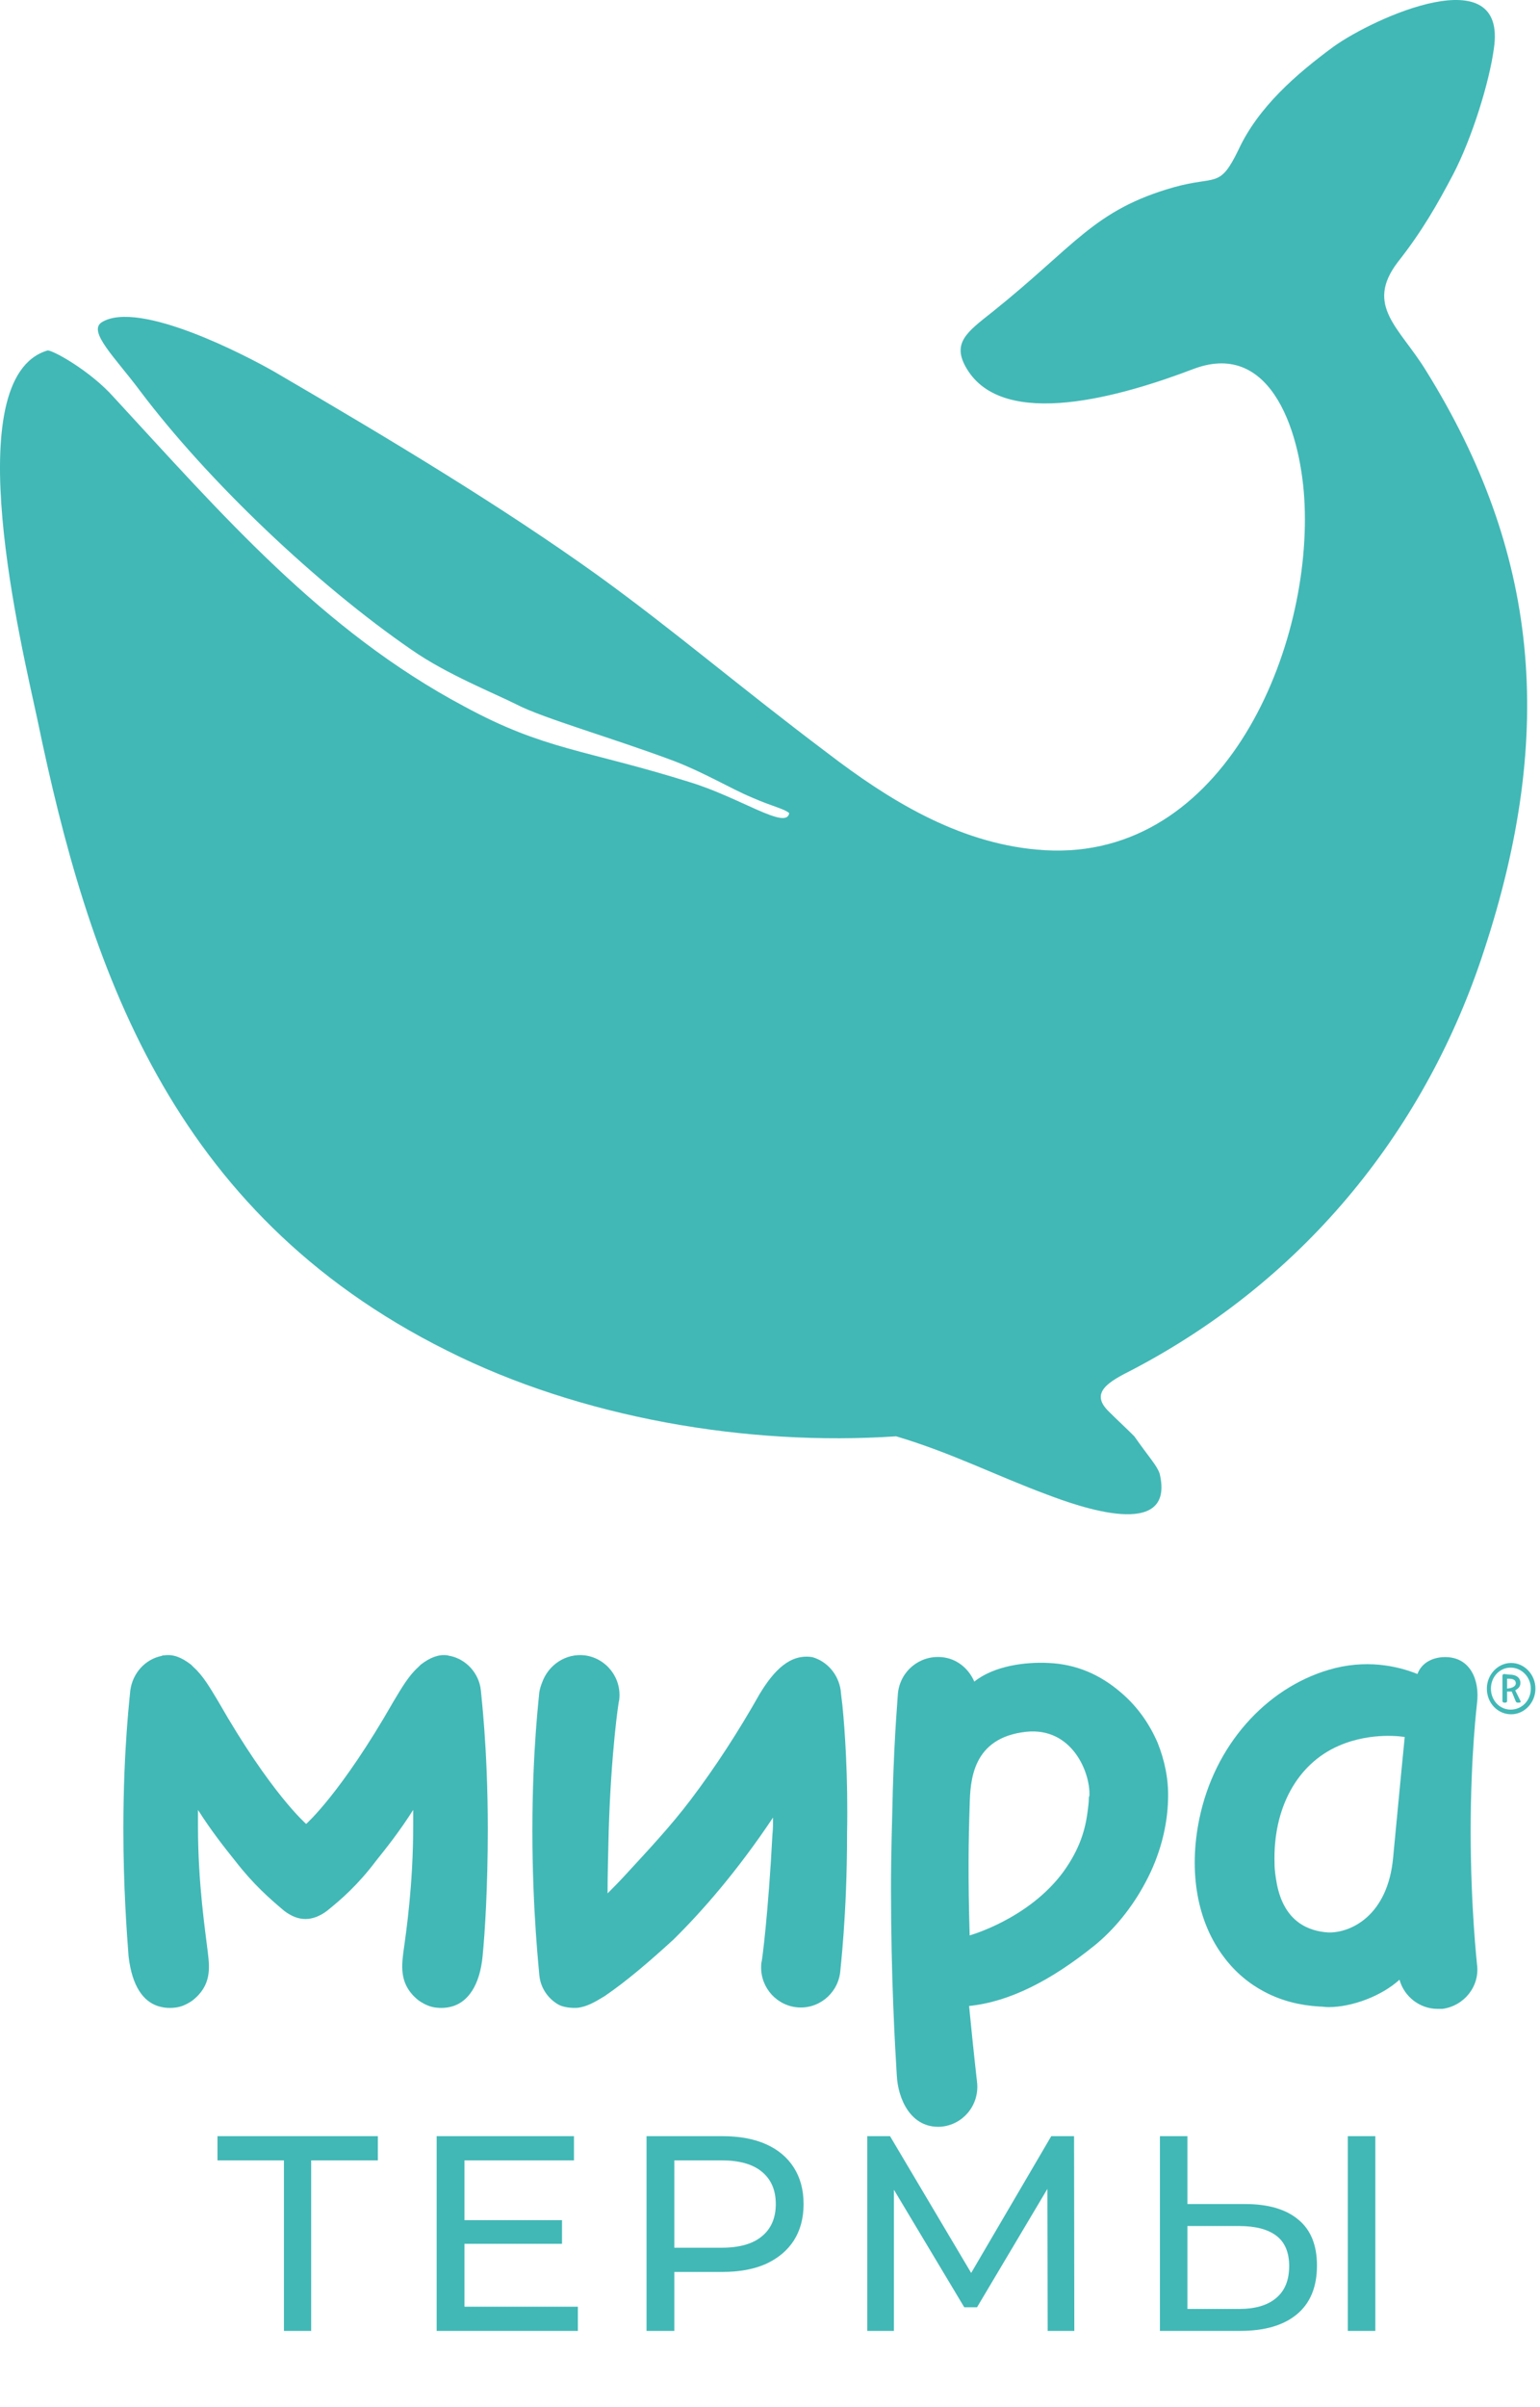 <?xml version="1.0" encoding="UTF-8"?> <svg xmlns="http://www.w3.org/2000/svg" width="57" height="89" viewBox="0 0 57 89" fill="none"><path d="M56.104 62.251C56.104 62.165 56.061 62.079 55.847 62.079H55.782V62.445C56.018 62.424 56.104 62.337 56.104 62.251ZM55.868 61.928C56.189 61.928 56.275 62.1 56.275 62.23C56.275 62.381 56.189 62.445 56.082 62.51L56.275 62.898C56.296 62.941 56.275 62.963 56.232 62.963H56.168C56.125 62.963 56.125 62.941 56.104 62.92L55.954 62.553C55.889 62.553 55.847 62.553 55.782 62.553V62.898C55.782 62.941 55.761 62.963 55.718 62.963H55.675C55.633 62.963 55.611 62.941 55.611 62.898V61.971C55.611 61.928 55.633 61.906 55.675 61.906L55.868 61.928ZM56.66 62.445C56.66 62.014 56.318 61.669 55.911 61.669C55.504 61.669 55.183 62.014 55.183 62.445C55.183 62.877 55.504 63.222 55.911 63.222C56.339 63.222 56.66 62.877 56.66 62.445ZM56.831 62.445C56.831 62.963 56.425 63.395 55.932 63.395C55.44 63.395 55.033 62.985 55.033 62.445C55.033 61.928 55.44 61.496 55.932 61.496C56.425 61.496 56.831 61.928 56.831 62.445Z" fill="#41B8B6"></path><path d="M51.565 68.679C51.372 70.858 49.98 71.484 49.167 71.463C48.46 71.419 47.539 71.096 47.261 69.672C47.218 69.434 47.175 69.176 47.175 68.917C47.111 66.867 48.011 65.228 49.552 64.559C50.794 64.019 51.993 64.235 51.993 64.235C51.993 64.235 51.8 66.177 51.565 68.679ZM53.492 61.279C53.021 61.279 52.614 61.495 52.464 61.905C51.715 61.603 50.537 61.344 49.167 61.754C48.011 62.099 46.961 62.79 46.126 63.739C45.27 64.71 44.67 65.918 44.392 67.255C43.985 69.219 44.306 71.074 45.313 72.39C45.72 72.93 46.233 73.361 46.812 73.663C47.432 73.987 48.096 74.159 48.846 74.203C48.953 74.203 49.06 74.224 49.167 74.224C50.045 74.224 51.136 73.814 51.8 73.21C51.971 73.836 52.55 74.289 53.213 74.289C53.278 74.289 53.32 74.289 53.385 74.289C54.198 74.181 54.776 73.447 54.669 72.649C54.669 72.627 54.434 70.556 54.434 67.709C54.434 64.882 54.669 63.005 54.669 62.984C54.776 62.121 54.412 61.279 53.492 61.279Z" fill="#41B8B6"></path><path d="M31.181 63.071C31.138 62.726 31.117 62.532 31.117 62.511C31.031 61.906 30.603 61.432 30.068 61.281C29.254 61.151 28.655 61.755 28.119 62.64C27.327 64.042 26.471 65.358 25.572 66.545C24.822 67.537 23.987 68.422 23.174 69.306C22.938 69.565 22.703 69.803 22.488 70.018C22.488 69.328 22.51 68.53 22.531 67.688C22.617 64.819 22.895 62.899 22.917 62.877C23.024 62.057 22.446 61.324 21.653 61.216C20.947 61.13 20.305 61.561 20.069 62.209C20.026 62.316 19.983 62.446 19.962 62.575C19.962 62.661 19.705 64.646 19.705 67.688C19.705 70.73 19.962 72.953 19.962 73.039C20.005 73.513 20.283 73.902 20.647 74.118C20.818 74.225 21.14 74.269 21.396 74.247C21.718 74.204 21.996 74.053 22.381 73.816C23.174 73.276 24.009 72.564 24.929 71.723C26 70.666 27.285 69.199 28.612 67.214C28.612 67.43 28.612 67.645 28.59 67.839C28.441 70.709 28.205 72.564 28.184 72.564C28.077 73.384 28.655 74.118 29.447 74.225C30.261 74.333 30.988 73.751 31.096 72.953C31.096 72.866 31.352 70.881 31.352 67.839C31.395 65.682 31.267 63.934 31.181 63.071Z" fill="#41B8B6"></path><path d="M40.301 66.501C40.301 66.652 40.28 66.803 40.258 66.975C40.172 67.644 39.98 68.356 39.359 69.219C38.074 70.967 35.89 71.571 35.89 71.571C35.826 69.413 35.847 68.011 35.89 66.781C35.912 65.854 35.976 64.257 37.989 64.041C39.68 63.869 40.365 65.552 40.322 66.415C40.301 66.436 40.301 66.479 40.301 66.501ZM41.521 62.617C40.708 61.906 39.809 61.539 38.802 61.496C37.946 61.453 36.79 61.603 36.062 62.186C35.847 61.69 35.398 61.323 34.841 61.28C34.028 61.215 33.321 61.798 33.235 62.617C33.235 62.704 33.107 64.041 33.043 66.285C33.043 66.307 33.043 66.328 33.043 66.328C33.021 67.321 32.978 68.507 32.978 69.823C32.978 73.124 33.128 75.692 33.193 76.749C33.235 77.612 33.706 78.712 34.82 78.647C35.633 78.582 36.233 77.871 36.169 77.051C36.169 77.029 36.04 75.95 35.869 74.181C37.368 74.03 38.909 73.232 40.494 71.959C41.243 71.355 41.907 70.535 42.399 69.608C42.934 68.615 43.213 67.536 43.234 66.522C43.256 65.789 43.106 65.099 42.849 64.451C42.549 63.761 42.121 63.135 41.521 62.617Z" fill="#41B8B6"></path><path d="M16.663 61.236C16.621 61.236 16.578 61.214 16.556 61.214C16.257 61.171 15.935 61.279 15.572 61.559C15.55 61.581 15.529 61.603 15.507 61.624L15.486 61.646C15.122 61.969 14.865 62.422 14.565 62.919C12.617 66.327 11.332 67.449 11.332 67.449C11.332 67.449 10.026 66.327 8.078 62.919C7.778 62.422 7.521 61.969 7.157 61.646L7.136 61.624C7.114 61.603 7.093 61.581 7.071 61.559C6.707 61.279 6.408 61.171 6.087 61.214C6.044 61.214 6.022 61.214 5.98 61.236C5.359 61.365 4.909 61.883 4.823 62.509C4.823 62.595 4.566 64.58 4.566 67.643C4.566 69.779 4.695 71.505 4.759 72.347C4.888 73.469 5.316 74.008 5.83 74.18C6.022 74.245 6.236 74.267 6.451 74.245C6.707 74.224 6.922 74.116 7.114 73.986C7.842 73.425 7.757 72.757 7.692 72.196C7.607 71.462 7.328 69.693 7.328 67.535C7.328 67.428 7.328 67.039 7.328 66.931C7.821 67.708 8.335 68.355 8.699 68.808C9.384 69.693 9.983 70.211 10.519 70.664C10.775 70.858 11.032 70.966 11.311 70.966C11.568 70.966 11.846 70.858 12.103 70.664C12.638 70.232 13.238 69.715 13.923 68.808C14.287 68.355 14.801 67.708 15.293 66.931C15.293 67.039 15.293 67.428 15.293 67.535C15.293 69.693 15.036 71.441 14.929 72.196C14.865 72.735 14.779 73.425 15.507 73.986C15.7 74.116 15.914 74.224 16.171 74.245C16.385 74.267 16.599 74.245 16.792 74.18C17.306 74.008 17.755 73.447 17.862 72.347C17.948 71.484 18.055 69.779 18.055 67.643C18.055 64.58 17.798 62.595 17.798 62.509C17.734 61.883 17.263 61.365 16.663 61.236Z" fill="#41B8B6"></path><path d="M10.509 86.197V79.623L10.766 79.891H8.05V78.996H13.986V79.891H11.27L11.517 79.623V86.197H10.509ZM17.099 82.103H20.802V82.977H17.099V82.103ZM17.191 85.302H21.389V86.197H16.162V78.996H21.244V79.891H17.191V85.302ZM23.93 86.197V78.996H26.739C27.37 78.996 27.908 79.095 28.354 79.294C28.8 79.493 29.143 79.781 29.383 80.158C29.623 80.535 29.743 80.985 29.743 81.506C29.743 82.027 29.623 82.476 29.383 82.854C29.143 83.224 28.8 83.512 28.354 83.718C27.908 83.917 27.37 84.016 26.739 84.016H24.496L24.959 83.533V86.197H23.93ZM24.959 83.635L24.496 83.121H26.708C27.366 83.121 27.863 82.981 28.2 82.699C28.543 82.418 28.714 82.02 28.714 81.506C28.714 80.992 28.543 80.594 28.2 80.312C27.863 80.031 27.366 79.891 26.708 79.891H24.496L24.959 79.376V83.635ZM32.1 86.197V78.996H32.943L36.174 84.438H35.721L38.91 78.996H39.754L39.764 86.197H38.777L38.766 80.549H39.003L36.163 85.323H35.69L32.83 80.549H33.087V86.197H32.1ZM46.09 81.506C46.941 81.506 47.596 81.698 48.055 82.082C48.515 82.459 48.745 83.025 48.745 83.779C48.745 84.575 48.494 85.179 47.994 85.59C47.5 85.995 46.804 86.197 45.905 86.197H42.932V78.996H43.95V81.506H46.09ZM45.864 85.385C46.461 85.385 46.917 85.251 47.232 84.983C47.555 84.716 47.716 84.321 47.716 83.8C47.716 83.293 47.558 82.919 47.243 82.679C46.927 82.439 46.468 82.319 45.864 82.319H43.95V85.385H45.864ZM49.887 86.197V78.996H50.905V86.197H49.887Z" fill="#41B8B6"></path><path fill-rule="evenodd" clip-rule="evenodd" d="M45.84 5.538C46.577 3.952 47.985 2.737 49.359 1.725C50.868 0.645 55.796 -1.582 55.293 1.793C55.125 3.041 54.488 5.099 53.785 6.449C53.215 7.529 52.645 8.541 51.74 9.688C50.499 11.308 51.807 12.118 52.779 13.704C56.936 20.385 57.606 27.032 54.924 35.164C52.812 41.642 48.421 47.244 41.917 50.652C41.046 51.09 40.308 51.495 41.046 52.204C41.347 52.507 41.683 52.811 41.984 53.115C42.554 53.925 42.822 54.194 42.923 54.498C43.526 57.029 39.839 55.679 38.766 55.274C36.855 54.566 35.213 53.722 33.168 53.115C27.67 53.486 21.502 52.44 16.541 49.943C6.249 44.814 3.266 35.67 1.388 26.627C0.819 23.961 -1.629 13.974 1.757 12.961C1.925 12.928 3.333 13.704 4.204 14.682C8.194 19.001 11.915 23.32 17.178 26.121C20.161 27.741 21.636 27.707 25.525 28.922C27.402 29.495 29.112 30.71 29.212 30.069C29.011 29.9 28.609 29.832 27.838 29.495C27.033 29.158 26.095 28.584 24.955 28.145C22.709 27.302 20.094 26.559 19.122 26.053C18.25 25.615 16.541 24.94 15.233 24.029C11.747 21.633 7.691 17.787 5.177 14.446C4.271 13.231 3.232 12.253 3.769 11.915C5.143 11.072 9.132 13.164 10.138 13.737C14.596 16.336 18.619 18.765 22.105 21.262C24.955 23.32 27.302 25.345 30.62 27.842C32.866 29.563 35.414 31.148 38.364 31.418C45.136 32.059 48.521 24.231 48.287 18.664C48.186 16.133 47.113 12.556 44.197 13.636C41.549 14.648 37.157 15.931 35.783 13.636C35.213 12.691 35.783 12.287 36.721 11.544C39.806 9.081 40.476 7.765 43.459 6.921C45.035 6.483 45.136 6.989 45.84 5.538Z" fill="#41B8B6"></path></svg> 